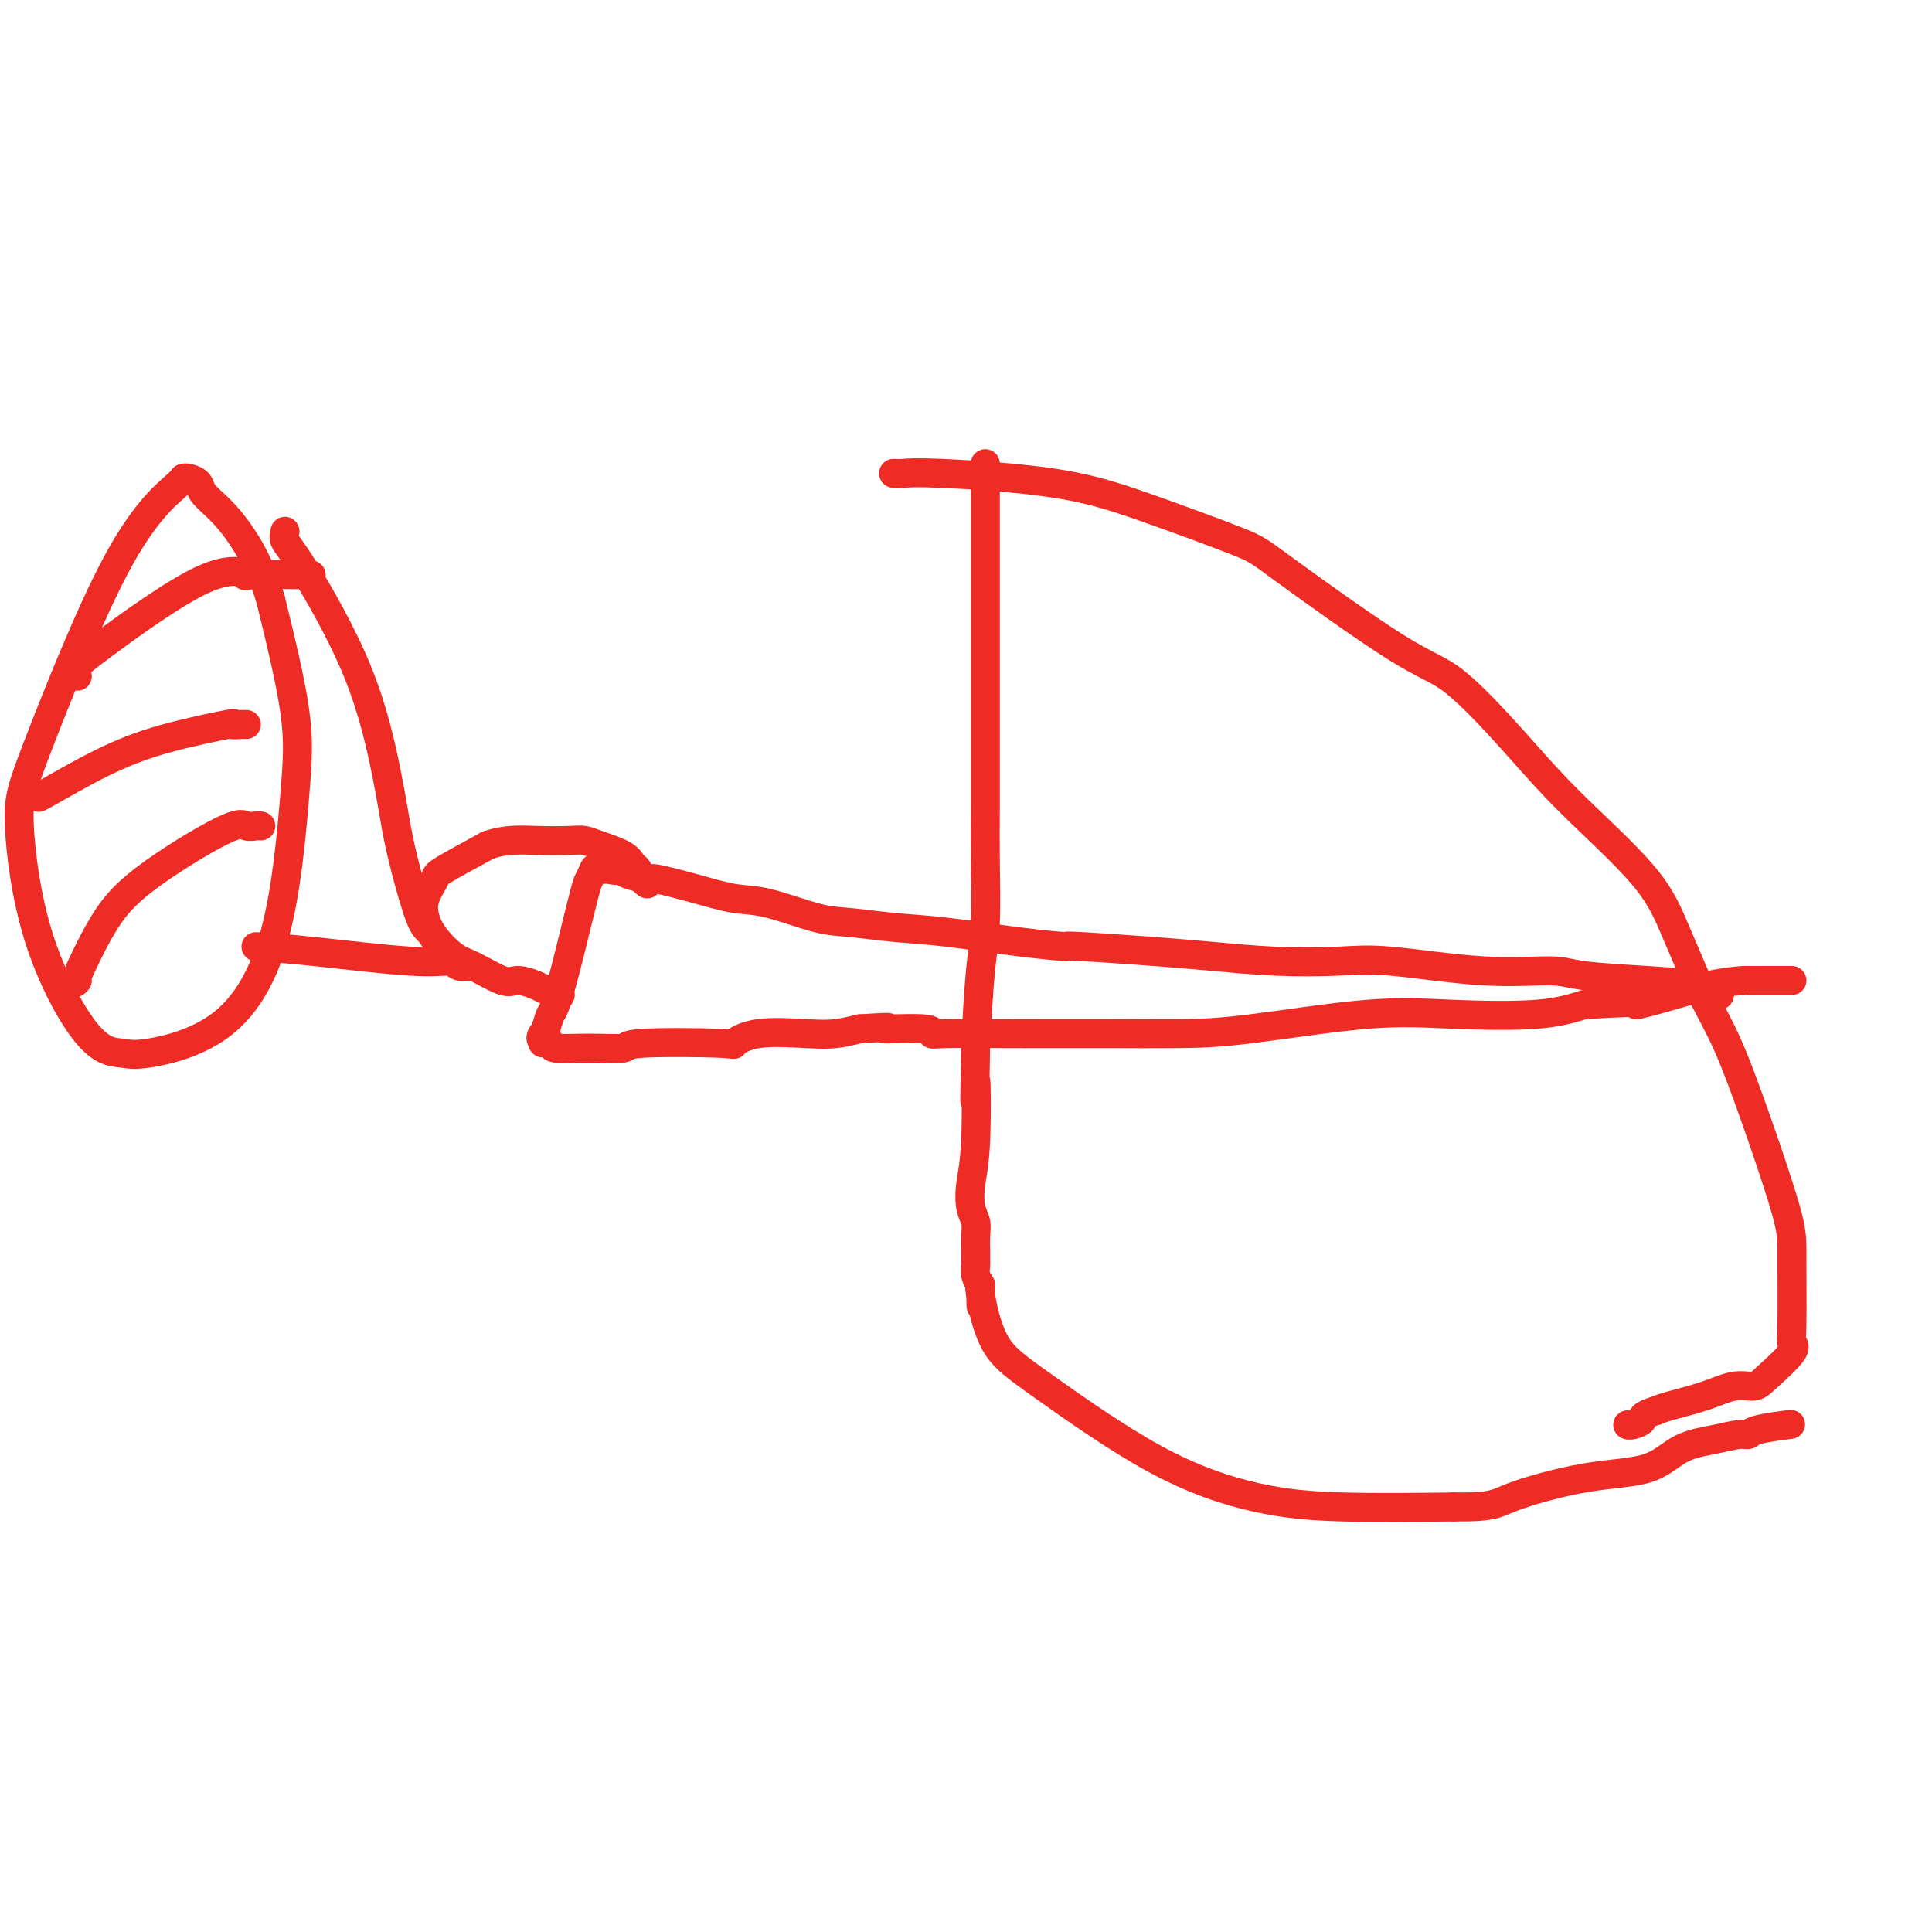 <svg viewBox='0 0 400 400' version='1.1' xmlns='http://www.w3.org/2000/svg' xmlns:xlink='http://www.w3.org/1999/xlink'><g fill='none' stroke='#EE2B24' stroke-width='6' stroke-linecap='round' stroke-linejoin='round'><path d='M204,96c-0.000,0.279 -0.000,0.558 0,2c0.000,1.442 0.000,4.048 0,6c-0.000,1.952 -0.000,3.251 0,6c0.000,2.749 0.000,6.949 0,10c-0.000,3.051 -0.000,4.952 0,8c0.000,3.048 0.001,7.244 0,11c-0.001,3.756 -0.003,7.074 0,12c0.003,4.926 0.012,11.461 0,16c-0.012,4.539 -0.044,7.083 0,11c0.044,3.917 0.166,9.209 0,13c-0.166,3.791 -0.619,6.083 -1,10c-0.381,3.917 -0.691,9.458 -1,15'/><path d='M202,216c-0.324,19.775 -0.136,9.213 0,8c0.136,-1.213 0.218,6.923 0,12c-0.218,5.077 -0.738,7.094 -1,9c-0.262,1.906 -0.266,3.701 0,5c0.266,1.299 0.803,2.103 1,3c0.197,0.897 0.053,1.889 0,3c-0.053,1.111 -0.015,2.342 0,3c0.015,0.658 0.007,0.743 0,1c-0.007,0.257 -0.012,0.688 0,1c0.012,0.312 0.042,0.507 0,1c-0.042,0.493 -0.155,1.284 0,2c0.155,0.716 0.577,1.358 1,2'/><path d='M203,266c0.181,8.039 0.135,3.138 0,1c-0.135,-2.138 -0.357,-1.512 0,1c0.357,2.512 1.293,6.912 3,10c1.707,3.088 4.184,4.866 10,9c5.816,4.134 14.971,10.623 23,15c8.029,4.377 14.931,6.640 21,8c6.069,1.360 11.305,1.817 18,2c6.695,0.183 14.847,0.091 23,0'/><path d='M301,312c8.338,0.082 8.683,-0.713 12,-2c3.317,-1.287 9.606,-3.067 15,-4c5.394,-0.933 9.894,-1.020 13,-2c3.106,-0.980 4.820,-2.854 7,-4c2.180,-1.146 4.827,-1.565 7,-2c2.173,-0.435 3.872,-0.887 5,-1c1.128,-0.113 1.684,0.114 2,0c0.316,-0.114 0.393,-0.569 2,-1c1.607,-0.431 4.745,-0.837 6,-1c1.255,-0.163 0.628,-0.081 0,0'/><path d='M185,98c0.522,0.034 1.043,0.068 2,0c0.957,-0.068 2.349,-0.239 8,0c5.651,0.239 15.559,0.887 23,2c7.441,1.113 12.413,2.692 19,5c6.587,2.308 14.789,5.344 19,7c4.211,1.656 4.431,1.933 10,6c5.569,4.067 16.488,11.925 23,16c6.512,4.075 8.617,4.369 12,7c3.383,2.631 8.045,7.600 12,12c3.955,4.400 7.205,8.231 12,13c4.795,4.769 11.137,10.476 15,15c3.863,4.524 5.247,7.864 7,12c1.753,4.136 3.877,9.068 6,14'/><path d='M353,207c3.083,5.980 4.289,7.931 7,15c2.711,7.069 6.927,19.256 9,26c2.073,6.744 2.003,8.044 2,12c-0.003,3.956 0.061,10.567 0,14c-0.061,3.433 -0.248,3.689 0,4c0.248,0.311 0.930,0.678 0,2c-0.930,1.322 -3.470,3.601 -5,5c-1.530,1.399 -2.048,1.919 -3,2c-0.952,0.081 -2.338,-0.277 -4,0c-1.662,0.277 -3.601,1.190 -6,2c-2.399,0.810 -5.257,1.517 -7,2c-1.743,0.483 -2.372,0.741 -3,1'/><path d='M343,292c-3.668,1.166 -2.839,1.581 -3,2c-0.161,0.419 -1.313,0.844 -2,1c-0.687,0.156 -0.911,0.045 -1,0c-0.089,-0.045 -0.045,-0.022 0,0'/><path d='M356,206c-1.339,-0.753 -2.678,-1.506 -5,-2c-2.322,-0.494 -5.627,-0.728 -10,-1c-4.373,-0.272 -9.815,-0.581 -13,-1c-3.185,-0.419 -4.114,-0.949 -7,-1c-2.886,-0.051 -7.730,0.376 -14,0c-6.270,-0.376 -13.967,-1.554 -19,-2c-5.033,-0.446 -7.400,-0.161 -11,0c-3.600,0.161 -8.431,0.197 -13,0c-4.569,-0.197 -8.877,-0.628 -13,-1c-4.123,-0.372 -8.062,-0.686 -12,-1'/><path d='M239,197c-21.775,-1.587 -17.713,-1.056 -18,-1c-0.287,0.056 -4.924,-0.364 -10,-1c-5.076,-0.636 -10.590,-1.487 -15,-2c-4.410,-0.513 -7.716,-0.686 -11,-1c-3.284,-0.314 -6.545,-0.769 -9,-1c-2.455,-0.231 -4.105,-0.238 -7,-1c-2.895,-0.762 -7.035,-2.280 -10,-3c-2.965,-0.720 -4.756,-0.641 -7,-1c-2.244,-0.359 -4.941,-1.157 -8,-2c-3.059,-0.843 -6.480,-1.731 -8,-2c-1.520,-0.269 -1.140,0.081 -2,0c-0.860,-0.081 -2.960,-0.595 -4,-1c-1.040,-0.405 -1.020,-0.703 -1,-1'/><path d='M129,180c-6.593,-1.547 -3.077,-0.414 -2,0c1.077,0.414 -0.285,0.109 -1,0c-0.715,-0.109 -0.783,-0.023 -1,0c-0.217,0.023 -0.582,-0.017 -1,0c-0.418,0.017 -0.889,0.091 -1,0c-0.111,-0.091 0.136,-0.348 0,0c-0.136,0.348 -0.656,1.302 -1,2c-0.344,0.698 -0.512,1.141 -1,3c-0.488,1.859 -1.297,5.133 -2,8c-0.703,2.867 -1.302,5.325 -2,8c-0.698,2.675 -1.496,5.566 -2,7c-0.504,1.434 -0.716,1.410 -1,2c-0.284,0.590 -0.642,1.795 -1,3'/><path d='M113,213c-1.452,5.283 -0.083,1.990 0,1c0.083,-0.990 -1.122,0.324 -1,1c0.122,0.676 1.569,0.713 2,1c0.431,0.287 -0.156,0.822 1,1c1.156,0.178 4.055,-0.003 7,0c2.945,0.003 5.938,0.189 7,0c1.062,-0.189 0.194,-0.755 4,-1c3.806,-0.245 12.285,-0.170 16,0c3.715,0.170 2.667,0.435 3,0c0.333,-0.435 2.048,-1.570 5,-2c2.952,-0.430 7.141,-0.154 10,0c2.859,0.154 4.388,0.187 6,0c1.612,-0.187 3.306,-0.593 5,-1'/><path d='M178,213c9.342,-0.603 4.697,-0.109 5,0c0.303,0.109 5.554,-0.167 8,0c2.446,0.167 2.085,0.777 2,1c-0.085,0.223 0.104,0.060 3,0c2.896,-0.060 8.500,-0.017 12,0c3.500,0.017 4.898,0.007 8,0c3.102,-0.007 7.909,-0.013 13,0c5.091,0.013 10.466,0.043 15,0c4.534,-0.043 8.226,-0.161 15,-1c6.774,-0.839 16.630,-2.400 24,-3c7.370,-0.600 12.253,-0.238 18,0c5.747,0.238 12.356,0.354 17,0c4.644,-0.354 7.322,-1.177 10,-2'/><path d='M328,208c15.392,-0.912 11.873,-0.192 11,0c-0.873,0.192 0.901,-0.145 4,-1c3.099,-0.855 7.523,-2.229 11,-3c3.477,-0.771 6.007,-0.939 7,-1c0.993,-0.061 0.450,-0.016 1,0c0.550,0.016 2.192,0.004 3,0c0.808,-0.004 0.780,-0.001 1,0c0.220,0.001 0.686,0.000 1,0c0.314,-0.000 0.476,-0.000 1,0c0.524,0.000 1.408,0.000 2,0c0.592,-0.000 0.890,-0.000 1,0c0.110,0.000 0.031,0.000 0,0c-0.031,-0.000 -0.016,-0.000 0,0'/><path d='M116,206c-0.078,0.190 -0.156,0.381 -1,0c-0.844,-0.381 -2.455,-1.332 -4,-2c-1.545,-0.668 -3.026,-1.052 -4,-1c-0.974,0.052 -1.441,0.542 -3,0c-1.559,-0.542 -4.209,-2.114 -6,-3c-1.791,-0.886 -2.721,-1.085 -4,-2c-1.279,-0.915 -2.906,-2.546 -4,-4c-1.094,-1.454 -1.655,-2.729 -2,-4c-0.345,-1.271 -0.474,-2.536 0,-4c0.474,-1.464 1.551,-3.125 2,-4c0.449,-0.875 0.271,-0.964 2,-2c1.729,-1.036 5.364,-3.018 9,-5'/><path d='M101,175c3.583,-1.312 7.040,-1.092 10,-1c2.960,0.092 5.423,0.056 7,0c1.577,-0.056 2.268,-0.132 3,0c0.732,0.132 1.505,0.473 3,1c1.495,0.527 3.711,1.241 5,2c1.289,0.759 1.652,1.562 2,2c0.348,0.438 0.681,0.509 1,1c0.319,0.491 0.624,1.401 1,2c0.376,0.599 0.822,0.885 1,1c0.178,0.115 0.089,0.057 0,0'/><path d='M38,99c0.065,0.057 0.129,0.114 -2,2c-2.129,1.886 -6.452,5.602 -12,16c-5.548,10.398 -12.322,27.479 -16,37c-3.678,9.521 -4.261,11.482 -4,17c0.261,5.518 1.367,14.593 4,23c2.633,8.407 6.795,16.147 10,20c3.205,3.853 5.454,3.821 7,4c1.546,0.179 2.390,0.571 6,0c3.610,-0.571 9.987,-2.103 15,-6c5.013,-3.897 8.663,-10.158 11,-19c2.337,-8.842 3.360,-20.265 4,-28c0.640,-7.735 0.897,-11.781 0,-18c-0.897,-6.219 -2.949,-14.609 -5,-23'/><path d='M56,124c-1.875,-6.180 -4.064,-10.129 -6,-13c-1.936,-2.871 -3.619,-4.664 -5,-6c-1.381,-1.336 -2.461,-2.214 -3,-3c-0.539,-0.786 -0.536,-1.479 -1,-2c-0.464,-0.521 -1.394,-0.871 -2,-1c-0.606,-0.129 -0.887,-0.037 -1,0c-0.113,0.037 -0.056,0.018 0,0'/><path d='M8,165c-0.110,0.130 -0.221,0.259 2,-1c2.221,-1.259 6.773,-3.907 11,-6c4.227,-2.093 8.127,-3.633 13,-5c4.873,-1.367 10.717,-2.562 13,-3c2.283,-0.438 1.004,-0.117 1,0c-0.004,0.117 1.268,0.032 2,0c0.732,-0.032 0.923,-0.009 1,0c0.077,0.009 0.038,0.005 0,0'/><path d='M16,203c-0.413,0.486 -0.827,0.971 0,-1c0.827,-1.971 2.893,-6.399 5,-10c2.107,-3.601 4.253,-6.377 9,-10c4.747,-3.623 12.095,-8.095 16,-10c3.905,-1.905 4.366,-1.243 5,-1c0.634,0.243 1.440,0.065 2,0c0.560,-0.065 0.874,-0.019 1,0c0.126,0.019 0.063,0.009 0,0'/><path d='M16,140c-0.150,-0.665 -0.300,-1.331 0,-2c0.300,-0.669 1.049,-1.342 6,-5c4.951,-3.658 14.103,-10.301 20,-13c5.897,-2.699 8.539,-1.456 9,-1c0.461,0.456 -1.261,0.123 1,0c2.261,-0.123 8.503,-0.035 11,0c2.497,0.035 1.248,0.018 0,0'/><path d='M59,110c-0.164,0.652 -0.329,1.305 0,2c0.329,0.695 1.151,1.433 4,6c2.849,4.567 7.726,12.965 11,21c3.274,8.035 4.946,15.709 6,21c1.054,5.291 1.490,8.198 2,11c0.510,2.802 1.093,5.497 2,9c0.907,3.503 2.138,7.814 3,10c0.862,2.186 1.355,2.246 2,3c0.645,0.754 1.443,2.203 2,3c0.557,0.797 0.873,0.942 1,1c0.127,0.058 0.063,0.029 0,0'/><path d='M53,196c3.038,0.188 6.075,0.376 12,1c5.925,0.624 14.737,1.684 20,2c5.263,0.316 6.978,-0.111 8,0c1.022,0.111 1.352,0.761 2,1c0.648,0.239 1.614,0.068 2,0c0.386,-0.068 0.193,-0.034 0,0'/></g>
</svg>